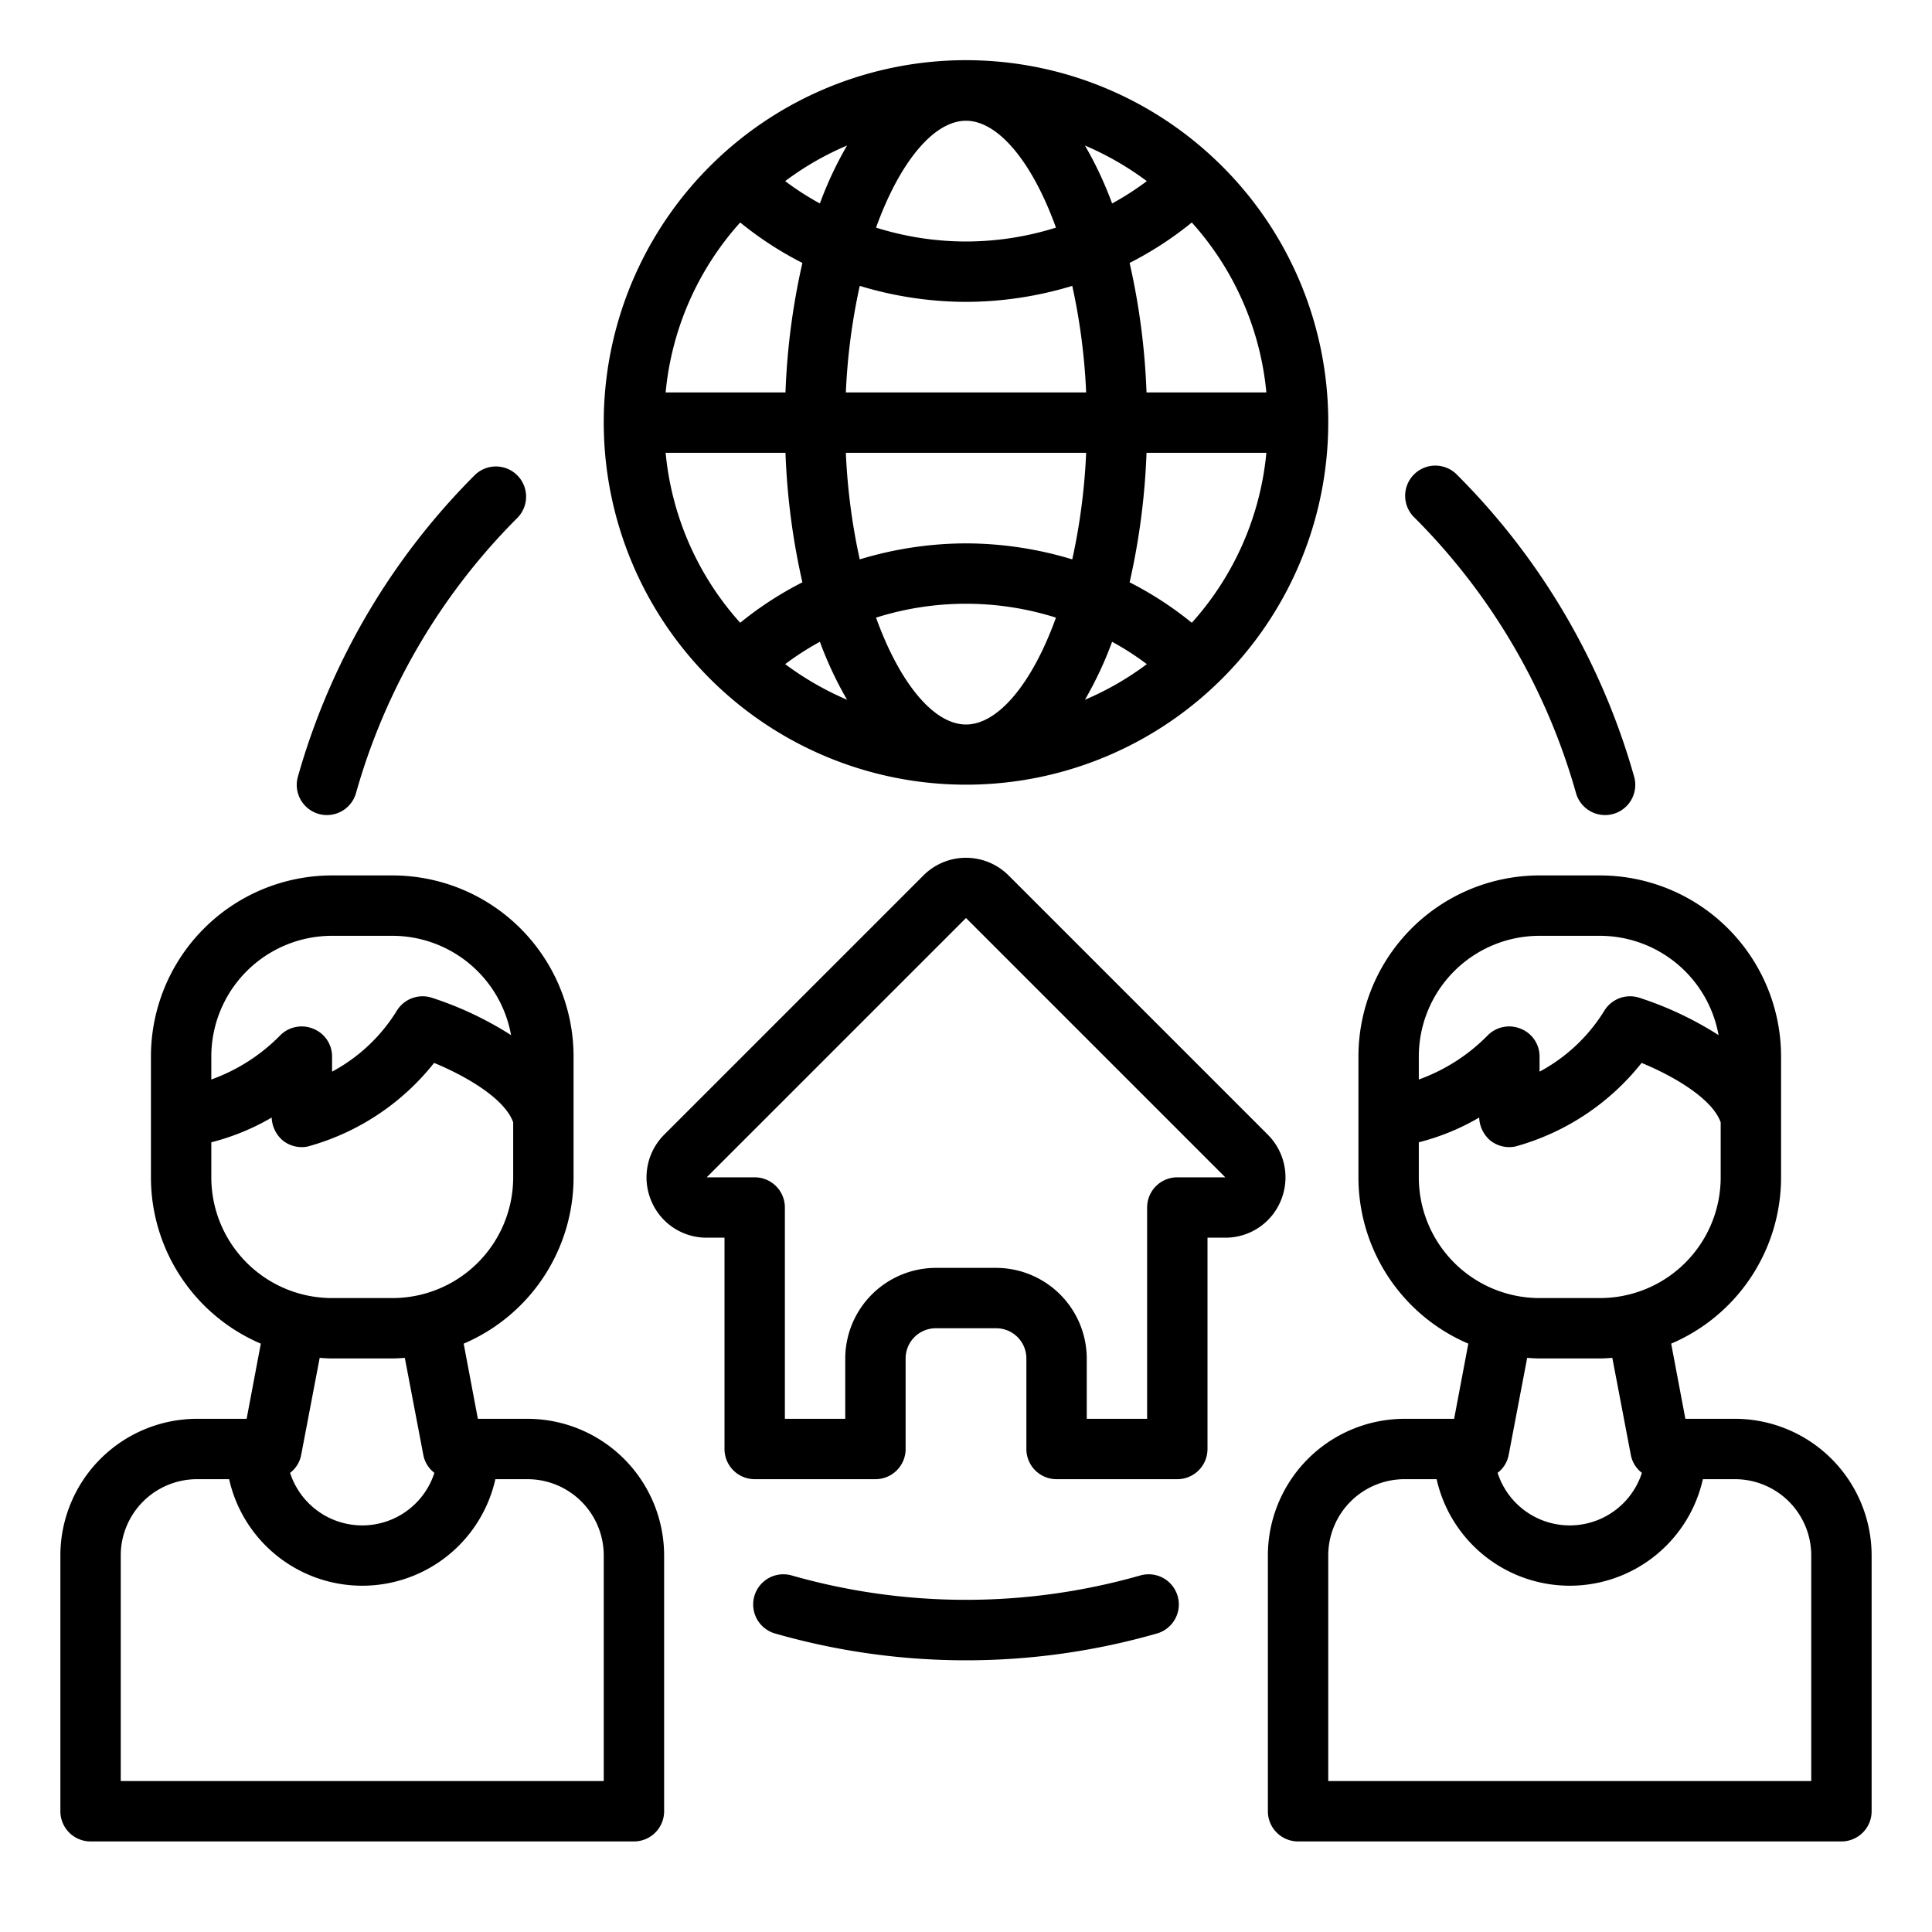 <?xml version="1.0"?>
<svg xmlns="http://www.w3.org/2000/svg" viewBox="0 0 64 64" width="512" height="512"><g id="Man-Home-Global-Job-Work"><path d="M17.47,47H15.83l-.47-2.49A5.99,5.99,0,0,0,19,39V35a6,6,0,0,0-6-6H11a6,6,0,0,0-6,6v4a5.99,5.99,0,0,0,3.64,5.51L8.17,47H6.53A4.532,4.532,0,0,0,2,51.53V60a1,1,0,0,0,1,1H21a1,1,0,0,0,1-1V51.53A4.532,4.532,0,0,0,17.47,47ZM7,35a4,4,0,0,1,4-4h2a4,4,0,0,1,3.93,3.29,11.375,11.375,0,0,0-2.63-1.24,1,1,0,0,0-1.16.44A5.654,5.654,0,0,1,11,35.5V35a.987.987,0,0,0-.62-.92,1,1,0,0,0-1.09.21A6.079,6.079,0,0,1,7,35.76Zm0,4V37.84a7.74,7.74,0,0,0,2-.82,1.045,1.045,0,0,0,.38.77A1.009,1.009,0,0,0,10,38a.852.852,0,0,0,.23-.03,8.059,8.059,0,0,0,4.15-2.76c1.02.42,2.34,1.17,2.62,1.97V39a4,4,0,0,1-4,4H11A4,4,0,0,1,7,39Zm7.39,9.79a2.511,2.511,0,0,1-4.78,0,.976.976,0,0,0,.37-.61l.61-3.2c.13.01.27.02.41.02h2c.14,0,.28-.01.41-.02l.61,3.2A.976.976,0,0,0,14.39,48.79ZM20,59H4V51.53A2.527,2.527,0,0,1,6.53,49H7.59a4.52,4.52,0,0,0,8.82,0h1.06A2.527,2.527,0,0,1,20,51.53Z"/><path d="M10.56,26.963a1.011,1.011,0,0,0,.271.037,1,1,0,0,0,.962-.729,20.941,20.941,0,0,1,5.354-9.124,1,1,0,0,0-1.414-1.414,22.954,22.954,0,0,0-5.866,10A1,1,0,0,0,10.56,26.963Z"/><path d="M52.207,26.271a1,1,0,0,0,.962.729,1,1,0,0,0,.964-1.271,22.954,22.954,0,0,0-5.866-10,1,1,0,1,0-1.414,1.414A20.941,20.941,0,0,1,52.207,26.271Z"/><path d="M37.77,52.19a21.05,21.05,0,0,1-11.54,0,1,1,0,0,0-.56,1.92,22.956,22.956,0,0,0,12.66,0,1,1,0,1,0-.56-1.92Z"/><path d="M40.24,5.27A12,12,0,1,0,44,14,11.961,11.961,0,0,0,40.24,5.27ZM41.95,13H37.98a23.1,23.1,0,0,0-.56-4.29,11.548,11.548,0,0,0,2.06-1.34A9.785,9.785,0,0,1,41.95,13ZM37.99,6a9.36,9.36,0,0,1-1.15.74,12.214,12.214,0,0,0-.9-1.92A9.995,9.995,0,0,1,37.99,6ZM32,4c1.06,0,2.19,1.35,2.98,3.54A9.973,9.973,0,0,1,32,8a9.973,9.973,0,0,1-2.98-.46C29.81,5.35,30.94,4,32,4Zm0,6a12.2,12.2,0,0,0,3.52-.53A20.55,20.55,0,0,1,35.98,13H28.02a20.55,20.55,0,0,1,.46-3.53A12.2,12.2,0,0,0,32,10ZM28.06,4.82a12.214,12.214,0,0,0-.9,1.92A9.36,9.36,0,0,1,26.01,6,9.738,9.738,0,0,1,28.06,4.82ZM24.52,7.37a11.548,11.548,0,0,0,2.06,1.34A23.1,23.1,0,0,0,26.02,13H22.05A9.785,9.785,0,0,1,24.52,7.37ZM22.05,15h3.97a23.1,23.1,0,0,0,.56,4.29,11.548,11.548,0,0,0-2.06,1.34A9.785,9.785,0,0,1,22.05,15Zm3.96,7a9.36,9.36,0,0,1,1.15-.74,12.214,12.214,0,0,0,.9,1.92A9.995,9.995,0,0,1,26.01,22ZM32,24c-1.06,0-2.19-1.35-2.98-3.54a9.883,9.883,0,0,1,5.96,0C34.19,22.65,33.06,24,32,24Zm0-6a12.2,12.2,0,0,0-3.52.53A20.55,20.55,0,0,1,28.02,15h7.96a20.55,20.55,0,0,1-.46,3.53A12.2,12.2,0,0,0,32,18Zm3.94,5.18a12.214,12.214,0,0,0,.9-1.92,9.36,9.36,0,0,1,1.15.74A9.738,9.738,0,0,1,35.94,23.18Zm3.54-2.55a11.548,11.548,0,0,0-2.06-1.34A23.1,23.1,0,0,0,37.98,15h3.97A9.785,9.785,0,0,1,39.48,20.63Z"/><path d="M42,37.59,33.41,29a1.992,1.992,0,0,0-2.82,0L22,37.59a2,2,0,0,0-.43,2.18A1.98,1.98,0,0,0,23.41,41H24v7a1,1,0,0,0,1,1h4a1,1,0,0,0,1-1V45a1,1,0,0,1,1-1h2a1,1,0,0,1,1,1v3a1,1,0,0,0,1,1h4a1,1,0,0,0,1-1V41h.59a1.98,1.98,0,0,0,1.84-1.23A2,2,0,0,0,42,37.59ZM39,39a1,1,0,0,0-1,1v7H36V45a3.009,3.009,0,0,0-3-3H31a3.009,3.009,0,0,0-3,3v2H26V40a1,1,0,0,0-1-1H23.41L32,30.41,40.59,39Z"/><path d="M57.47,47H55.83l-.47-2.49A5.99,5.99,0,0,0,59,39V35a6,6,0,0,0-6-6H51a6,6,0,0,0-6,6v4a5.99,5.99,0,0,0,3.64,5.51L48.17,47H46.53A4.532,4.532,0,0,0,42,51.53V60a1,1,0,0,0,1,1H61a1,1,0,0,0,1-1V51.53A4.532,4.532,0,0,0,57.47,47ZM47,35a4,4,0,0,1,4-4h2a4,4,0,0,1,3.93,3.29,11.375,11.375,0,0,0-2.63-1.24,1,1,0,0,0-1.16.44A5.654,5.654,0,0,1,51,35.5V35a.987.987,0,0,0-.62-.92,1,1,0,0,0-1.09.21A6.079,6.079,0,0,1,47,35.76Zm0,4V37.84a7.74,7.74,0,0,0,2-.82,1.045,1.045,0,0,0,.38.77A1.009,1.009,0,0,0,50,38a.852.852,0,0,0,.23-.03,8.059,8.059,0,0,0,4.15-2.76c1.02.42,2.34,1.17,2.62,1.97V39a4,4,0,0,1-4,4H51A4,4,0,0,1,47,39Zm7.39,9.79a2.511,2.511,0,0,1-4.78,0,.976.976,0,0,0,.37-.61l.61-3.2c.13.01.27.02.41.02h2c.14,0,.28-.01.41-.02l.61,3.2A.976.976,0,0,0,54.39,48.79ZM60,59H44V51.53A2.527,2.527,0,0,1,46.53,49h1.06a4.52,4.52,0,0,0,8.82,0h1.06A2.527,2.527,0,0,1,60,51.53Z"/></g></svg>
